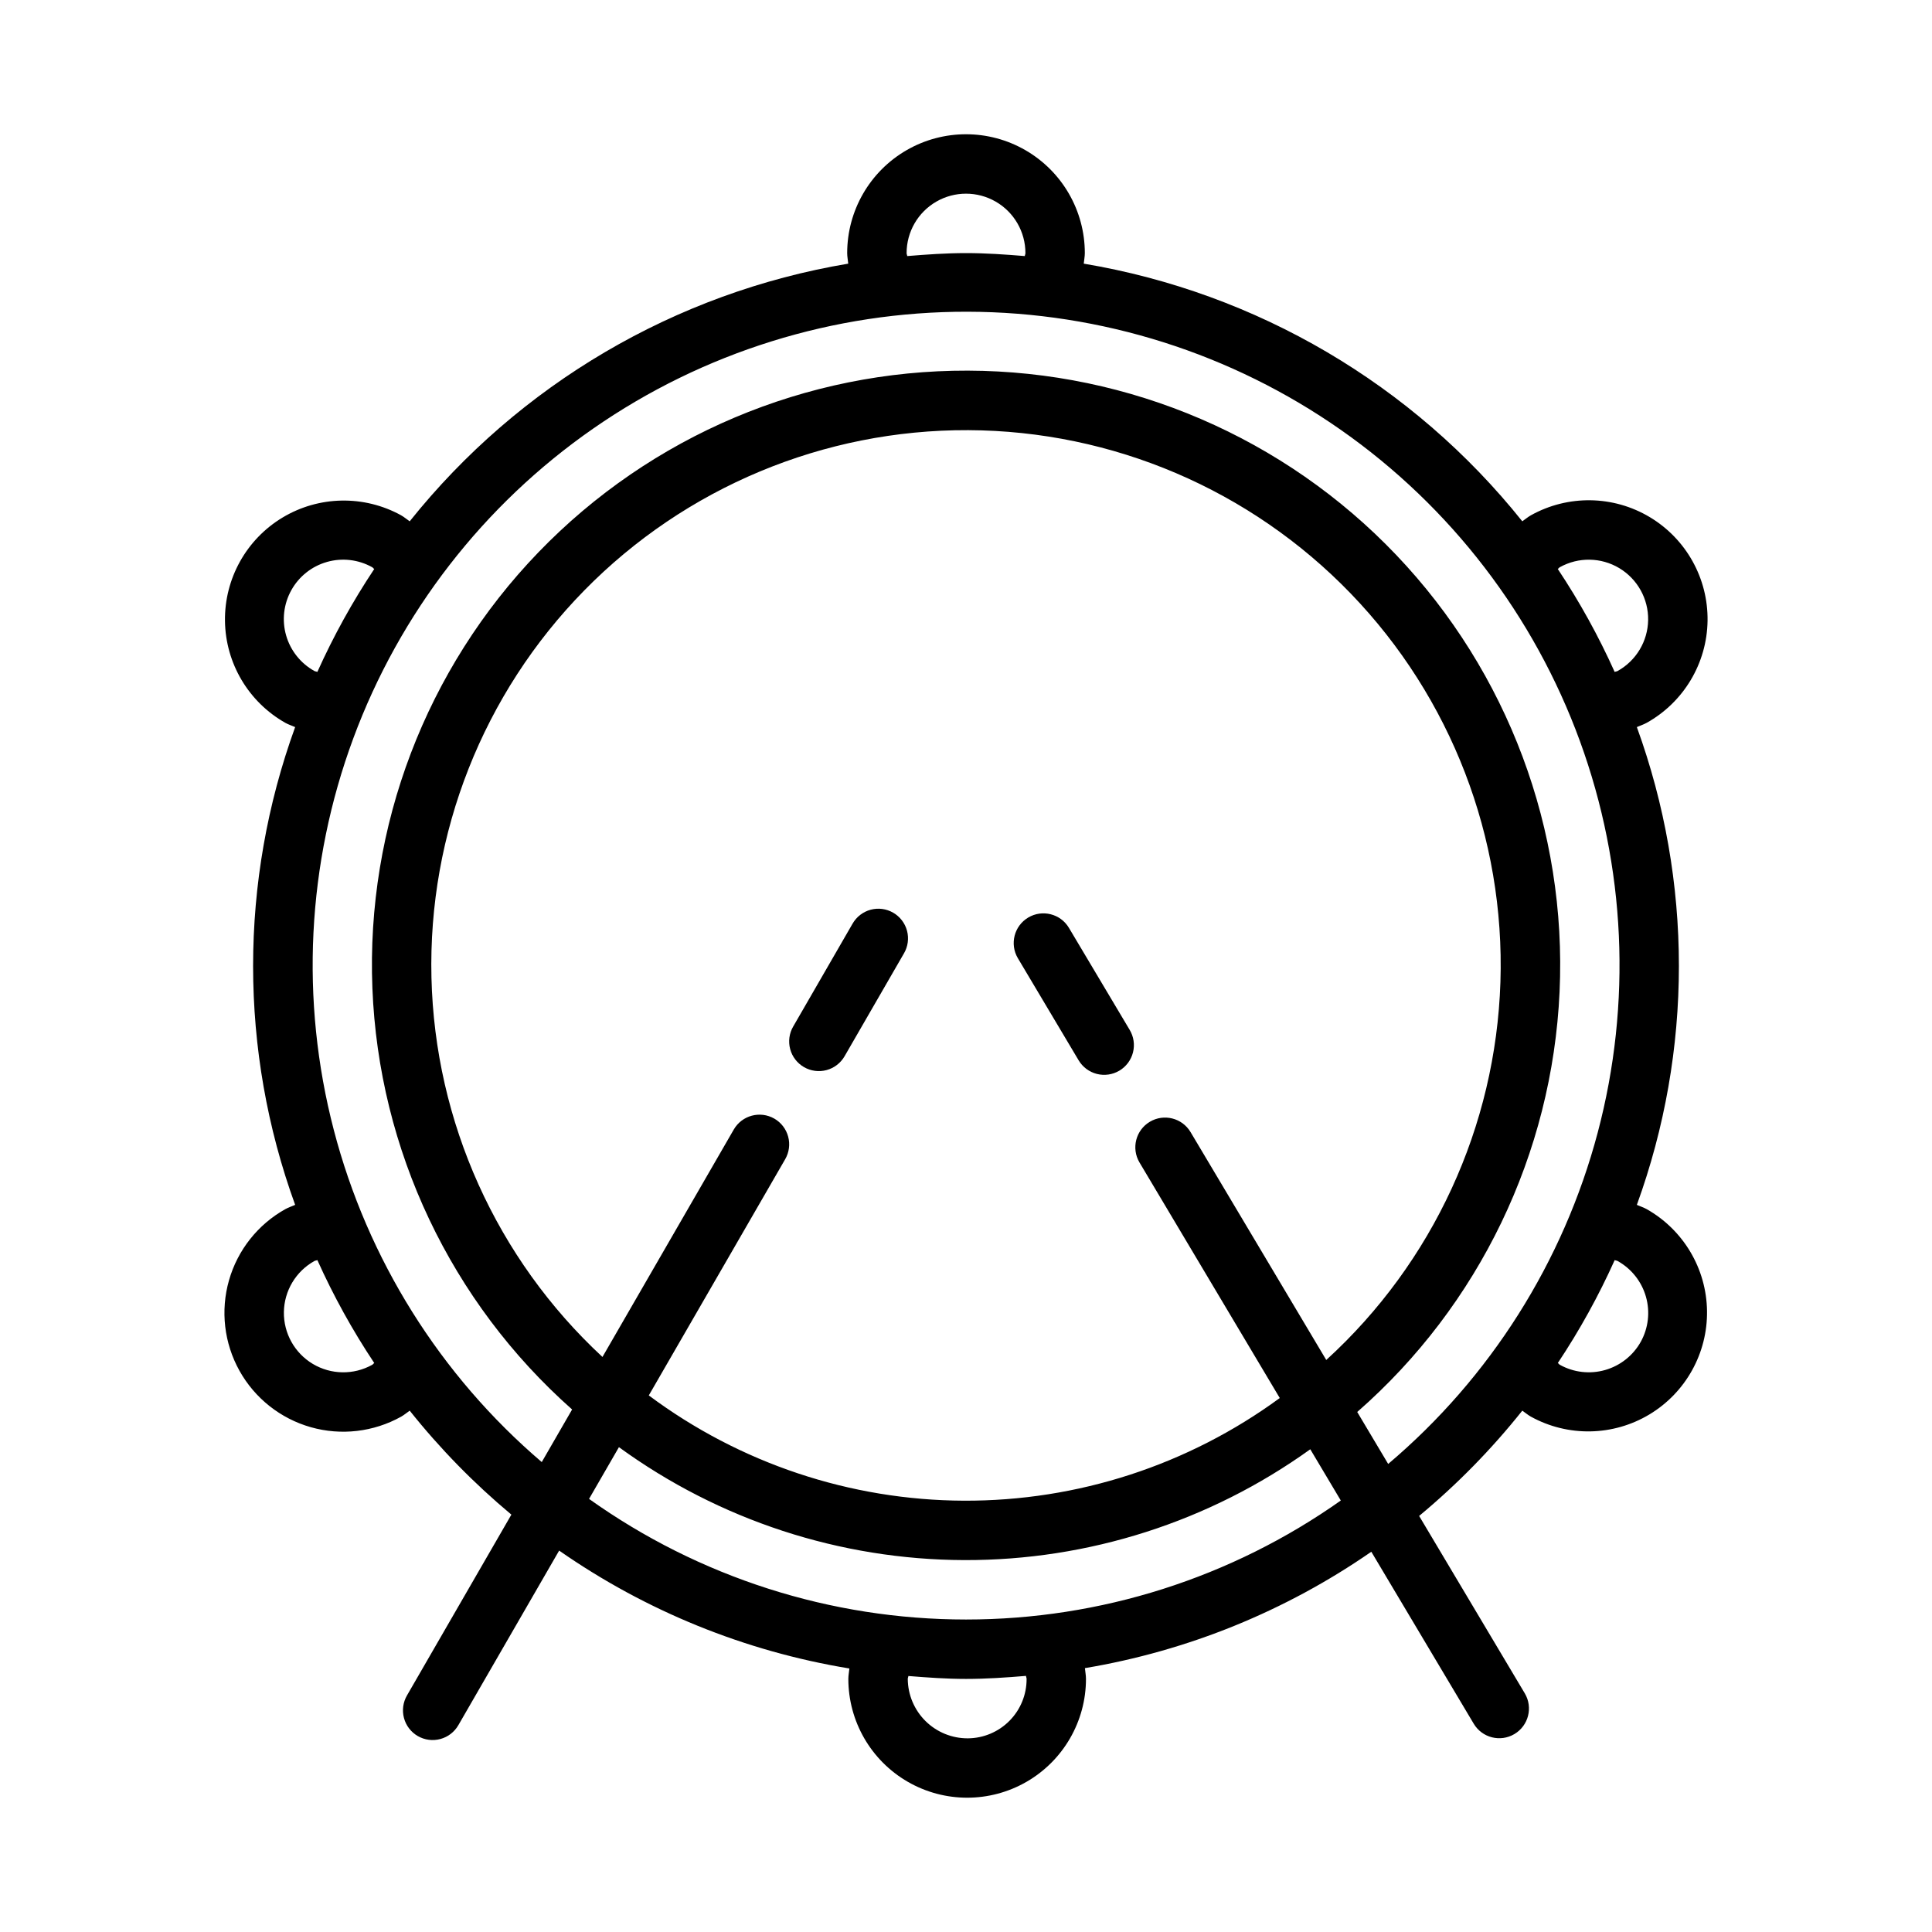 <?xml version="1.0" encoding="UTF-8"?>
<!-- Uploaded to: ICON Repo, www.svgrepo.com, Generator: ICON Repo Mixer Tools -->
<svg fill="#000000" width="800px" height="800px" version="1.1" viewBox="144 144 512 512" xmlns="http://www.w3.org/2000/svg">
 <g>
  <path d="m580.38 464.43c-0.852-0.477-1.734-0.738-2.594-1.125h-0.004c14.859-40.898 14.859-85.723 0-126.62 0.855-0.383 1.734-0.648 2.582-1.121v0.004c9.828-5.477 15.984-15.781 16.156-27.027 0.172-11.25-5.672-21.734-15.328-27.508-9.656-5.773-21.66-5.953-31.488-0.477-0.828 0.465-1.512 1.074-2.281 1.594-29.02-36.285-70.395-60.594-116.22-68.281 0.086-0.938 0.285-1.832 0.285-2.801 0-11.25-6.004-21.645-15.746-27.27-9.742-5.625-21.746-5.625-31.488 0-9.742 5.625-15.742 16.02-15.742 27.27 0 0.969 0.199 1.863 0.281 2.801-45.824 7.688-87.203 32-116.22 68.285-0.773-0.527-1.461-1.137-2.297-1.605h0.004c-9.824-5.398-21.773-5.172-31.383 0.594-9.609 5.769-15.426 16.211-15.277 27.418 0.148 11.207 6.242 21.488 16 27 0.852 0.477 1.734 0.738 2.594 1.125h0.004c-14.859 40.898-14.859 85.723 0 126.62-0.855 0.383-1.734 0.648-2.582 1.121v-0.004c-7.293 4.066-12.676 10.863-14.957 18.898-2.285 8.031-1.285 16.645 2.781 23.938 4.066 7.297 10.863 12.676 18.895 14.961 8.035 2.285 16.645 1.281 23.941-2.781 0.828-0.465 1.512-1.074 2.281-1.594v-0.004c8.027 10.07 17.055 19.301 26.945 27.551l-27.66 47.906c-1.055 1.809-1.344 3.961-0.809 5.981 0.535 2.023 1.855 3.75 3.668 4.797s3.965 1.328 5.984 0.781c2.019-0.543 3.738-1.871 4.777-3.688l26.699-46.246 0.004 0.004c22.984 16.023 49.262 26.699 76.91 31.242-0.078 0.922-0.277 1.801-0.277 2.754 0 11.25 6.004 21.645 15.746 27.27s21.746 5.625 31.488 0c9.742-5.625 15.742-16.02 15.742-27.27 0-0.98-0.199-1.895-0.281-2.848 27.262-4.57 53.176-15.102 75.898-30.844l27.152 45.594c2.231 3.723 7.051 4.938 10.781 2.715 3.727-2.219 4.957-7.039 2.746-10.773l-28.004-47.023c10.047-8.34 19.207-17.691 27.34-27.902 0.773 0.527 1.461 1.137 2.297 1.605v-0.004c9.82 5.402 21.77 5.176 31.379-0.594 9.609-5.769 15.426-16.211 15.277-27.418-0.148-11.203-6.242-21.488-16-27zm-23-170.12c4.91-2.734 10.91-2.641 15.738 0.246 4.824 2.891 7.742 8.133 7.656 13.754-0.09 5.625-3.168 10.773-8.082 13.508-0.258 0.145-0.531 0.121-0.789 0.25-4.266-9.496-9.309-18.621-15.074-27.281 0.215-0.137 0.32-0.348 0.551-0.477zm-173.12-83.238c0-5.625 3-10.824 7.871-13.637s10.875-2.812 15.746 0 7.871 8.012 7.871 13.637c0 0.293-0.148 0.508-0.16 0.789-5.152-0.422-10.324-0.789-15.582-0.789-5.262 0-10.43 0.367-15.582 0.789-0.016-0.281-0.164-0.5-0.164-0.789zm-156.96 110.74c-3.644-2.031-6.336-5.426-7.481-9.441-1.145-4.016-0.645-8.32 1.387-11.969 2.031-3.648 5.426-6.34 9.441-7.481 4.016-1.145 8.32-0.645 11.969 1.387 0.234 0.129 0.344 0.348 0.562 0.484v-0.004c-5.766 8.664-10.809 17.789-15.074 27.277-0.262-0.129-0.539-0.105-0.805-0.254zm15.328 183.88h0.004c-4.914 2.734-10.914 2.641-15.742-0.246-4.824-2.887-7.742-8.129-7.656-13.754 0.09-5.621 3.168-10.77 8.082-13.508 0.258-0.145 0.531-0.121 0.789-0.25 4.266 9.496 9.309 18.621 15.078 27.285-0.219 0.133-0.324 0.344-0.551 0.473zm173.43 83.238c0.02 4.152-1.613 8.145-4.531 11.094-2.922 2.953-6.891 4.625-11.043 4.652-4.199 0.016-8.23-1.629-11.215-4.582-2.981-2.953-4.672-6.965-4.699-11.164 0-0.285 0.145-0.496 0.16-0.773 5.055 0.406 10.121 0.773 15.277 0.773 5.363 0 10.641-0.363 15.895-0.805 0.012 0.293 0.156 0.508 0.156 0.805zm-16.051-15.742c-35.816 0.004-70.738-11.172-99.902-31.965l7.918-13.711c26.598 19.355 58.621 29.828 91.52 29.93 32.895 0.102 64.98-10.176 91.695-29.371l8.09 13.582c-29.051 20.527-63.75 31.543-99.32 31.535zm-50.801-132.74c-3.766-2.164-8.57-0.875-10.746 2.883l-34.801 60.277c-28.062-26.02-44.41-62.281-45.32-100.54-0.91-38.258 13.691-75.258 40.484-102.58 26.793-27.324 63.5-42.652 101.77-42.492 38.266 0.16 74.844 15.793 101.41 43.34 26.562 27.547 40.855 64.664 39.625 102.91-1.23 38.25-17.875 74.375-46.156 100.16l-35.98-60.422c-2.234-3.715-7.051-4.922-10.773-2.703-3.723 2.215-4.953 7.023-2.758 10.758l37.191 62.453c-24.277 17.793-53.621 27.328-83.719 27.207-30.102-0.125-59.367-9.902-83.496-27.898l36.145-62.598c1.047-1.809 1.332-3.957 0.793-5.977-0.539-2.016-1.859-3.738-3.668-4.781zm162.68 91.523-8.207-13.781c32.305-28.258 51.672-68.473 53.625-111.35 1.953-42.871-13.676-84.684-43.277-115.76-29.598-31.078-70.602-48.727-113.52-48.859-42.914-0.133-84.027 17.258-113.82 48.148-29.793 30.891-45.688 72.602-44 115.48 1.684 42.887 20.801 83.223 52.93 111.68l-8.043 13.934h-0.004c-26.949-23.016-46.191-53.75-55.121-88.047-8.934-34.301-7.125-70.512 5.18-103.75 12.301-33.238 34.508-61.902 63.617-82.117 29.109-20.219 63.723-31.016 99.168-30.938 35.441 0.082 70.004 11.031 99.023 31.379 29.02 20.348 51.098 49.109 63.254 82.402 12.152 33.293 13.801 69.512 4.715 103.77-9.086 34.258-28.465 64.902-55.52 87.797zm66.93-32.375c-2.035 3.644-5.434 6.328-9.445 7.473-4.016 1.145-8.32 0.652-11.969-1.367-0.234-0.129-0.344-0.348-0.562-0.484h-0.004c5.769-8.66 10.809-17.785 15.074-27.277 0.262 0.129 0.539 0.105 0.805 0.254 3.641 2.035 6.328 5.43 7.473 9.441 1.145 4.012 0.652 8.312-1.371 11.961z"/>
  <path d="m357.07 426.8c1.809 1.043 3.957 1.324 5.973 0.785 2.016-0.539 3.734-1.859 4.777-3.668l15.742-27.27v0.004c1.055-1.809 1.344-3.961 0.809-5.984-0.535-2.019-1.855-3.746-3.668-4.793-1.809-1.047-3.965-1.328-5.984-0.785-2.019 0.547-3.738 1.875-4.777 3.688l-15.742 27.27h-0.004c-1.047 1.805-1.332 3.957-0.793 5.973 0.539 2.019 1.859 3.738 3.668 4.781z"/>
  <path d="m429.84 424.98c1.066 1.801 2.805 3.102 4.832 3.621 2.027 0.516 4.176 0.203 5.977-0.867 1.797-1.07 3.094-2.812 3.606-4.84 0.512-2.027 0.195-4.176-0.883-5.973l-16.113-27.059c-2.234-3.711-7.051-4.918-10.773-2.703-3.723 2.219-4.953 7.027-2.754 10.758z"/>
 </g>
</svg>